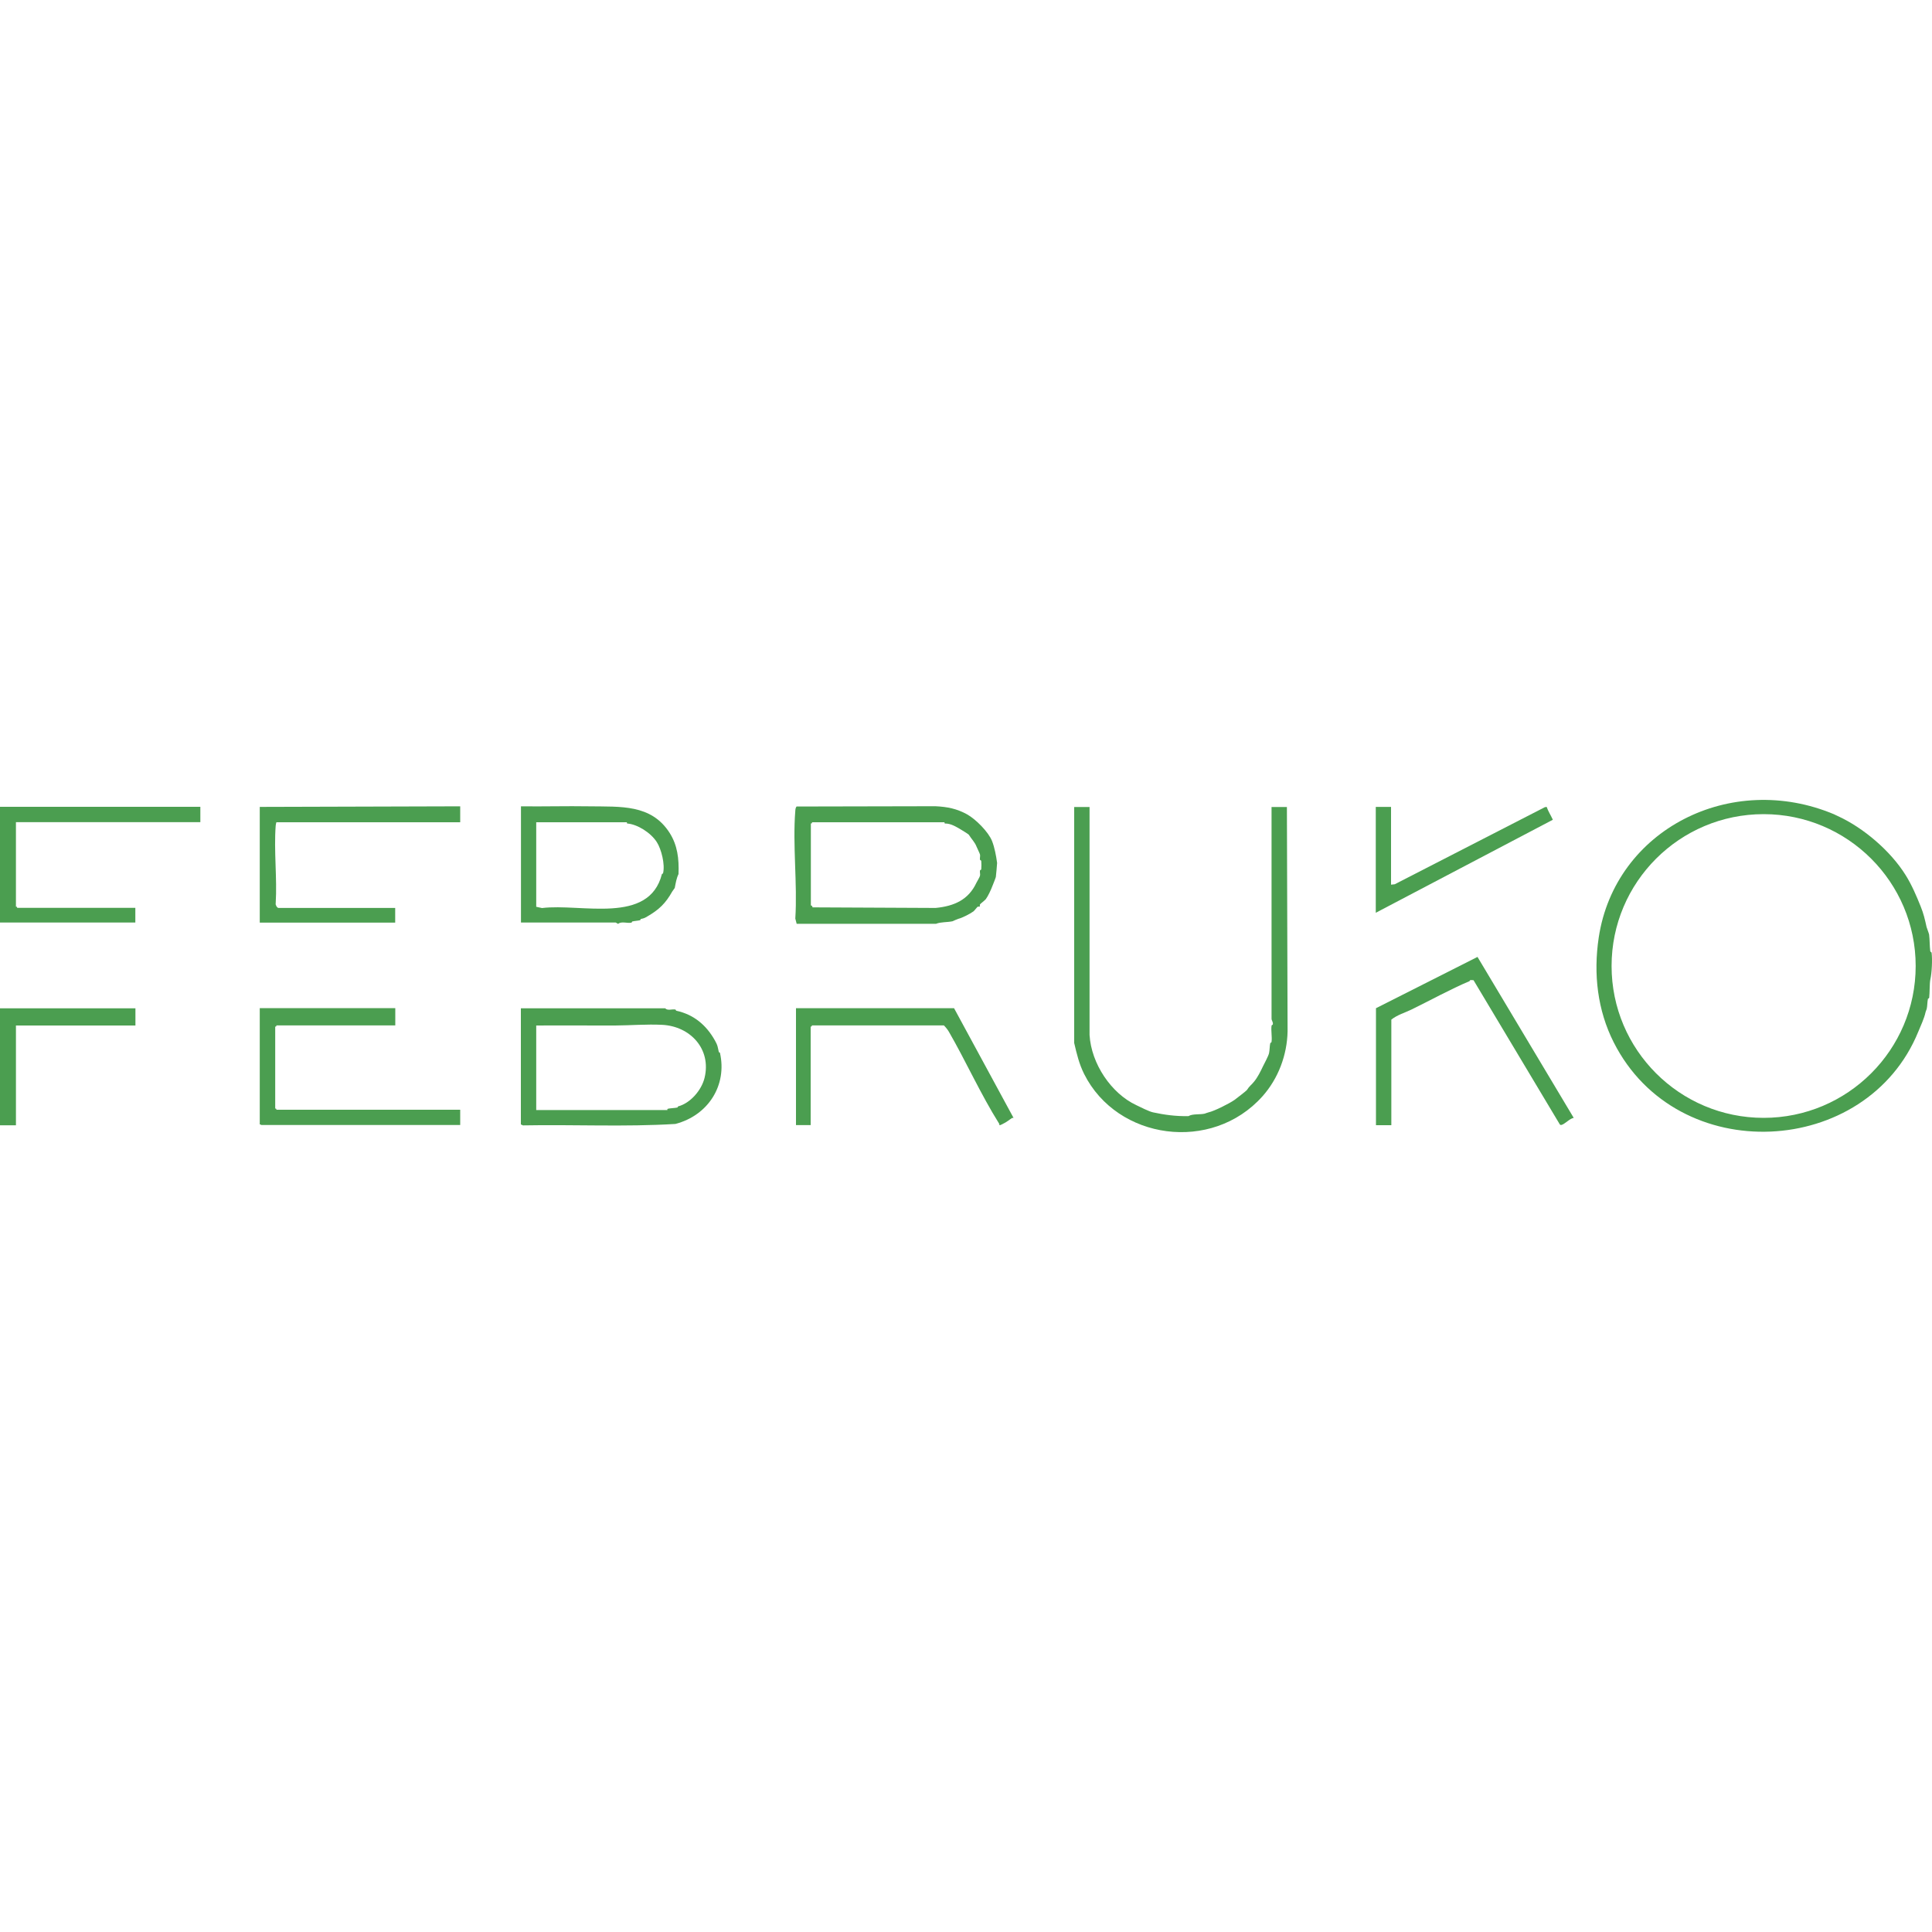 <?xml version="1.0" encoding="UTF-8"?>
<svg xmlns="http://www.w3.org/2000/svg" id="Warstwa_1" viewBox="0 0 200 200">
  <defs>
    <style>.cls-1{fill:#4b9e50;}</style>
  </defs>
  <path class="cls-1" d="M112.79,83.53v23.61c.18,2.99,2.25,6.05,4.83,7.26.44.21,1.32.66,1.74.75,1.15.25,2.37.42,3.67.39.42-.26,1.22-.14,1.7-.26.04-.01.17-.08.38-.13.59-.13,2.13-.9,2.69-1.29.13-.09,1.22-.94,1.27-1.01.29-.46.46-.51.76-.89.36-.44.66-1.04.91-1.57.16-.33.56-1.06.63-1.36s.06-.78.13-1.05c.01-.05.12-.02.13-.13.07-.5-.07-1.16,0-1.66.02-.12.12-.08.13-.13.06-.26-.13-.38-.13-.62v-21.9h1.59l.07,23.23c-.05,2.44-.96,4.88-2.6,6.72-5.24,5.87-15.03,4.53-18.46-2.31-.52-1.04-.76-2.06-1.03-3.21v-24.43h1.59Z"></path>
  <path class="cls-1" d="M142.42,104.38l10.53-5.32,9.96,16.66c-.42.07-.91.64-1.26.73-.08.02-.14,0-.19-.07l-8.92-14.91c-.11,0-.25-.03-.35,0-.04.01-.04.09-.07.1-1.91.8-4.16,2.04-5.99,2.93-.7.34-1.49.56-2.1,1.05v10.93h-1.59v-12.1Z"></path>
  <path class="cls-1" d="M98.77,104.38l6.15,11.34c-.05,0-.12,0-.17.02-.24.17-.51.38-.74.5-.09.05-.5.28-.55.24,0-.06,0-.11-.03-.16-1.91-3.04-3.45-6.48-5.2-9.51-.11-.2-.36-.51-.52-.66h-13.67s.01.07-.02.1-.1.02-.1.02v10.2h-1.52v-12.1h16.37Z"></path>
  <path class="cls-1" d="M144,83.53v8.05l.38-.04,15.54-7.98.19-.03c.16.46.42.85.64,1.33l-18.33,9.63v-10.96h1.59Z"></path>
  <polygon class="cls-1" points="14.02 104.38 14.02 106.16 1.65 106.16 1.65 116.49 0 116.49 0 104.38 14.02 104.38"></polygon>
  <path class="cls-1" d="M189.91,84.32c.07.03.22.1.32.15,2.68,1.22,5.48,3.62,7.04,6.12.64,1.02,1.13,2.18,1.56,3.25.3.74.43,1.32.61,2.13.02.08.25.68.26.77.07.56.05,1.16.12,1.72.02.12.12.06.14.18.09.71.02,2.11-.13,2.74-.09.4-.06,1.4-.12,1.89-.02.12-.12.08-.13.13-.07.3-.06.78-.13,1.05,0,.04-.08.17-.13.38-.12.57-.51,1.42-.74,1.97-5.33,13.07-24.94,14.14-31.53,1.1-1.67-3.31-2.12-7.05-1.55-10.85,1.69-11.18,13.7-17.26,24.4-12.74ZM198.31,100c0-8.68-7.05-15.72-15.74-15.72s-15.74,7.04-15.74,15.72,7.05,15.72,15.74,15.72,15.74-7.04,15.74-15.72Z"></path>
  <path class="cls-1" d="M40.92,104.38v1.77h-12.31s.01.07-.02.1-.1.02-.1.02v8.49s.07-.01.1.02.02.1.02.1h19.03v1.58h-20.59s-.1-.08-.16-.06v-12.04h14.02Z"></path>
  <path class="cls-1" d="M53.92,104.38h14.94c.26.28.73.05,1.06.13.05.01.04.11.09.12,1.75.38,3.08,1.43,4.01,3.1.29.52.26.6.39,1.17.01.05.11.04.12.09.76,3.35-1.21,6.47-4.61,7.36-5.23.32-10.53.05-15.78.15l-.22-.1v-12.01ZM55.51,106.16v8.75h13.58s-.03-.11.04-.13c.22-.06.72-.07.99-.13.05-.01.03-.11.09-.12,1.25-.33,2.42-1.67,2.73-2.97.71-2.97-1.48-5.32-4.39-5.47-1.62-.08-3.27.06-4.88.07-2.72.01-5.44-.02-8.15,0Z"></path>
  <path class="cls-1" d="M100.14,84.32c.86.48,2.18,1.79,2.56,2.75.26.67.42,1.52.52,2.26,0,.07-.11,1.36-.13,1.45-.05.19-.28.74-.36.95-.14.38-.46,1.06-.68,1.35-.08.11-.57.48-.6.54-.04.08,0,.22-.02.23s-.15-.01-.23.02c-.04.02-.34.41-.42.47-.35.26-1.19.69-1.59.78-.04,0-.56.24-.59.25-.57.12-1.2.06-1.7.26h-14.43s-.14-.54-.14-.54c.23-3.62-.29-7.58,0-11.16.01-.16.03-.32.13-.44l14.37-.03c1.24.06,2.21.25,3.3.85ZM97.76,85.12h-13.7s.01.07-.02.1-.1.02-.1.02v8.49s.16,0,.17.2l12.75.06c1.93-.19,3.4-.85,4.22-2.61.09-.19.33-.55.37-.73.04-.16-.04-.38,0-.55.01-.05.12-.02.13-.13.02-.16.02-.67,0-.83-.02-.12-.12-.08-.13-.13-.04-.16.04-.39,0-.55-.04-.15-.29-.64-.36-.82-.17-.45-.54-.81-.8-1.23-.04-.06-.7-.47-.81-.53-.53-.31-1.05-.64-1.66-.63-.07-.02-.04-.12-.04-.13Z"></path>
  <path class="cls-1" d="M20.74,83.53v1.58H1.65v8.75s.07-.01.1.02.02.1.02.1h12.24v1.52H0v-11.98h20.74Z"></path>
  <path class="cls-1" d="M47.64,83.47v1.65h-19.03c-.03.12-.06.22-.07.35-.2,2.59.16,5.44,0,8.05-.04.16.15.47.29.47h12.08v1.52h-14.02v-11.98l20.74-.06Z"></path>
  <path class="cls-1" d="M53.92,83.47c2.36.03,4.72-.04,7.08,0,3.24.05,6.41-.24,8.32,2.75.81,1.28.98,2.65.92,4.26-.22.46-.29.93-.39,1.44,0,.02-.19.25-.26.37-.69,1.23-1.37,1.88-2.58,2.58-.29.17-.33.19-.66.26-.05.01-.04.11-.09.13-.25.06-.56.07-.8.13-.05.01-.04.11-.09.12-.41.1-1.05-.17-1.38.13l-.25-.14h-9.81s0-12.04,0-12.04ZM64.9,85.12h-9.39v8.75l.6.13c4.05-.5,11.07,1.76,12.41-3.51.01-.05.11-.04.12-.09.22-.91-.17-2.48-.65-3.23-.63-.98-2.01-1.84-3.05-1.92-.07-.02-.04-.12-.04-.13Z"></path>
</svg>
